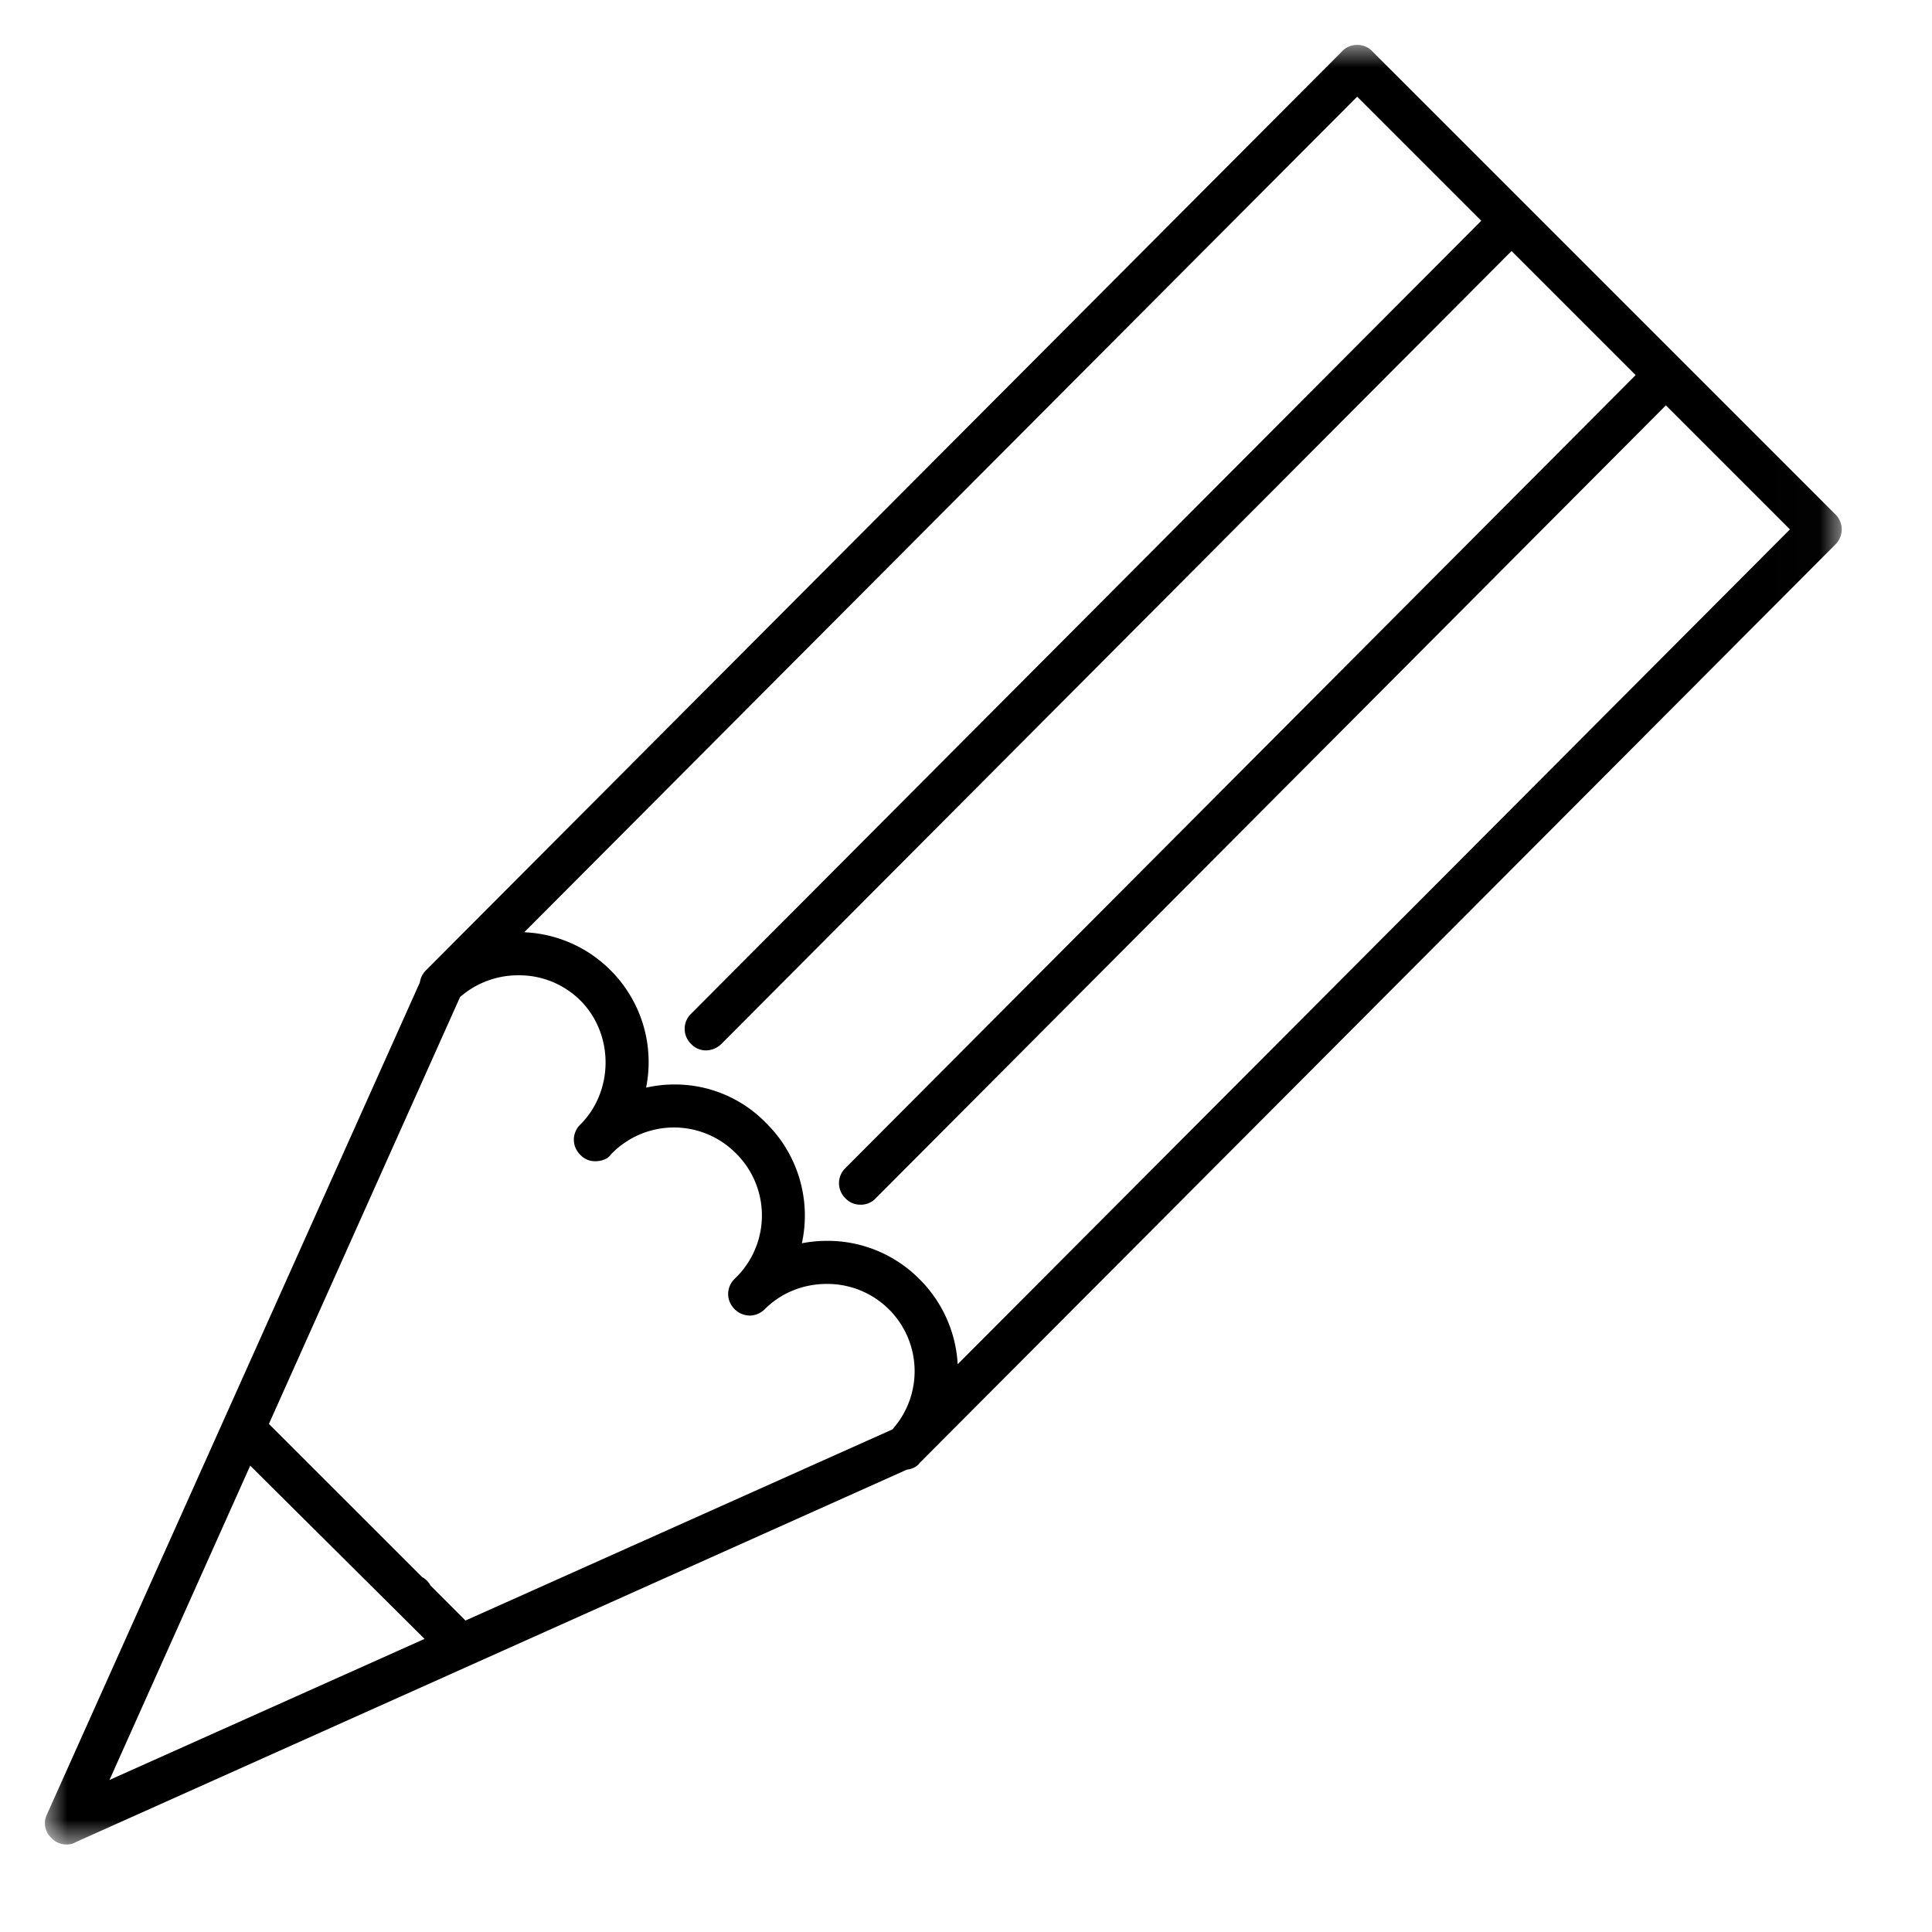 <svg xmlns="http://www.w3.org/2000/svg" xmlns:xlink="http://www.w3.org/1999/xlink" width="43" height="43" viewBox="0 0 43 43">
    <defs>
        <path id="a" d="M0 0h39.99v40.05H0z"/>
    </defs>
    <g fill="none" fill-rule="evenodd" transform="translate(1 1)">
        <mask id="b" fill="#fff">
            <use xlink:href="#a"/>
        </mask>
        <path fill="#000" d="M8.45 35.476l-7.013 3.14 3.132-6.995 3.88 3.855zM16.056 24a2.825 2.825 0 0 0-2.056-.863c-.203 0-.41.024-.62.07a2.886 2.886 0 0 0-.792-2.613 2.882 2.882 0 0 0-1.92-.845L29.206 1.152l2.762 2.762-17.586 17.648a.466.466 0 0 0 0 .673.445.445 0 0 0 .336.143c.09 0 .232-.037.337-.143L32.642 4.587l2.762 2.762-17.587 17.648a.466.466 0 0 0 0 .673.445.445 0 0 0 .337.142.446.446 0 0 0 .337-.142L36.077 8.022l2.761 2.761-18.523 18.58a2.895 2.895 0 0 0-.857-1.9 2.878 2.878 0 0 0-2.05-.846c-.188 0-.376.018-.561.054a2.89 2.89 0 0 0-.79-2.67zm-4.141.029a.475.475 0 0 0-.143.337c0 .124.05.244.143.336a.445.445 0 0 0 .337.143c.058 0 .255-.012.35-.157l.022-.022a1.941 1.941 0 0 1 2.757.005 1.942 1.942 0 0 1 0 2.762l-.032.031a.474.474 0 0 0-.143.336c0 .125.051.244.144.337a.475.475 0 0 0 .336.143c.125 0 .244-.051.337-.143.361-.362.852-.561 1.38-.561a1.942 1.942 0 0 1 1.457 3.239L9.36 35.068l-.78-.781a.444.444 0 0 0-.184-.186l-3.411-3.409 4.254-9.5a1.954 1.954 0 0 1 1.3-.485 1.93 1.93 0 0 1 1.378.56c.748.748.748 2.012 0 2.761zm27.932-13.583L29.544.143A.445.445 0 0 0 29.207 0a.446.446 0 0 0-.337.143L8.543 20.533l-.012.013a.437.437 0 0 0-.03.03l-.013.012-.007.007a.477.477 0 0 0-.136.27L.05 39.372a.448.448 0 0 0 .094.536.445.445 0 0 0 .336.143.357.357 0 0 0 .212-.054l18.493-8.288c.127-.015.23-.069.285-.15l.018-.018L39.848 11.12a.476.476 0 0 0 .143-.337.475.475 0 0 0-.143-.337z" mask="url(#b)"/>
    </g>
</svg>
